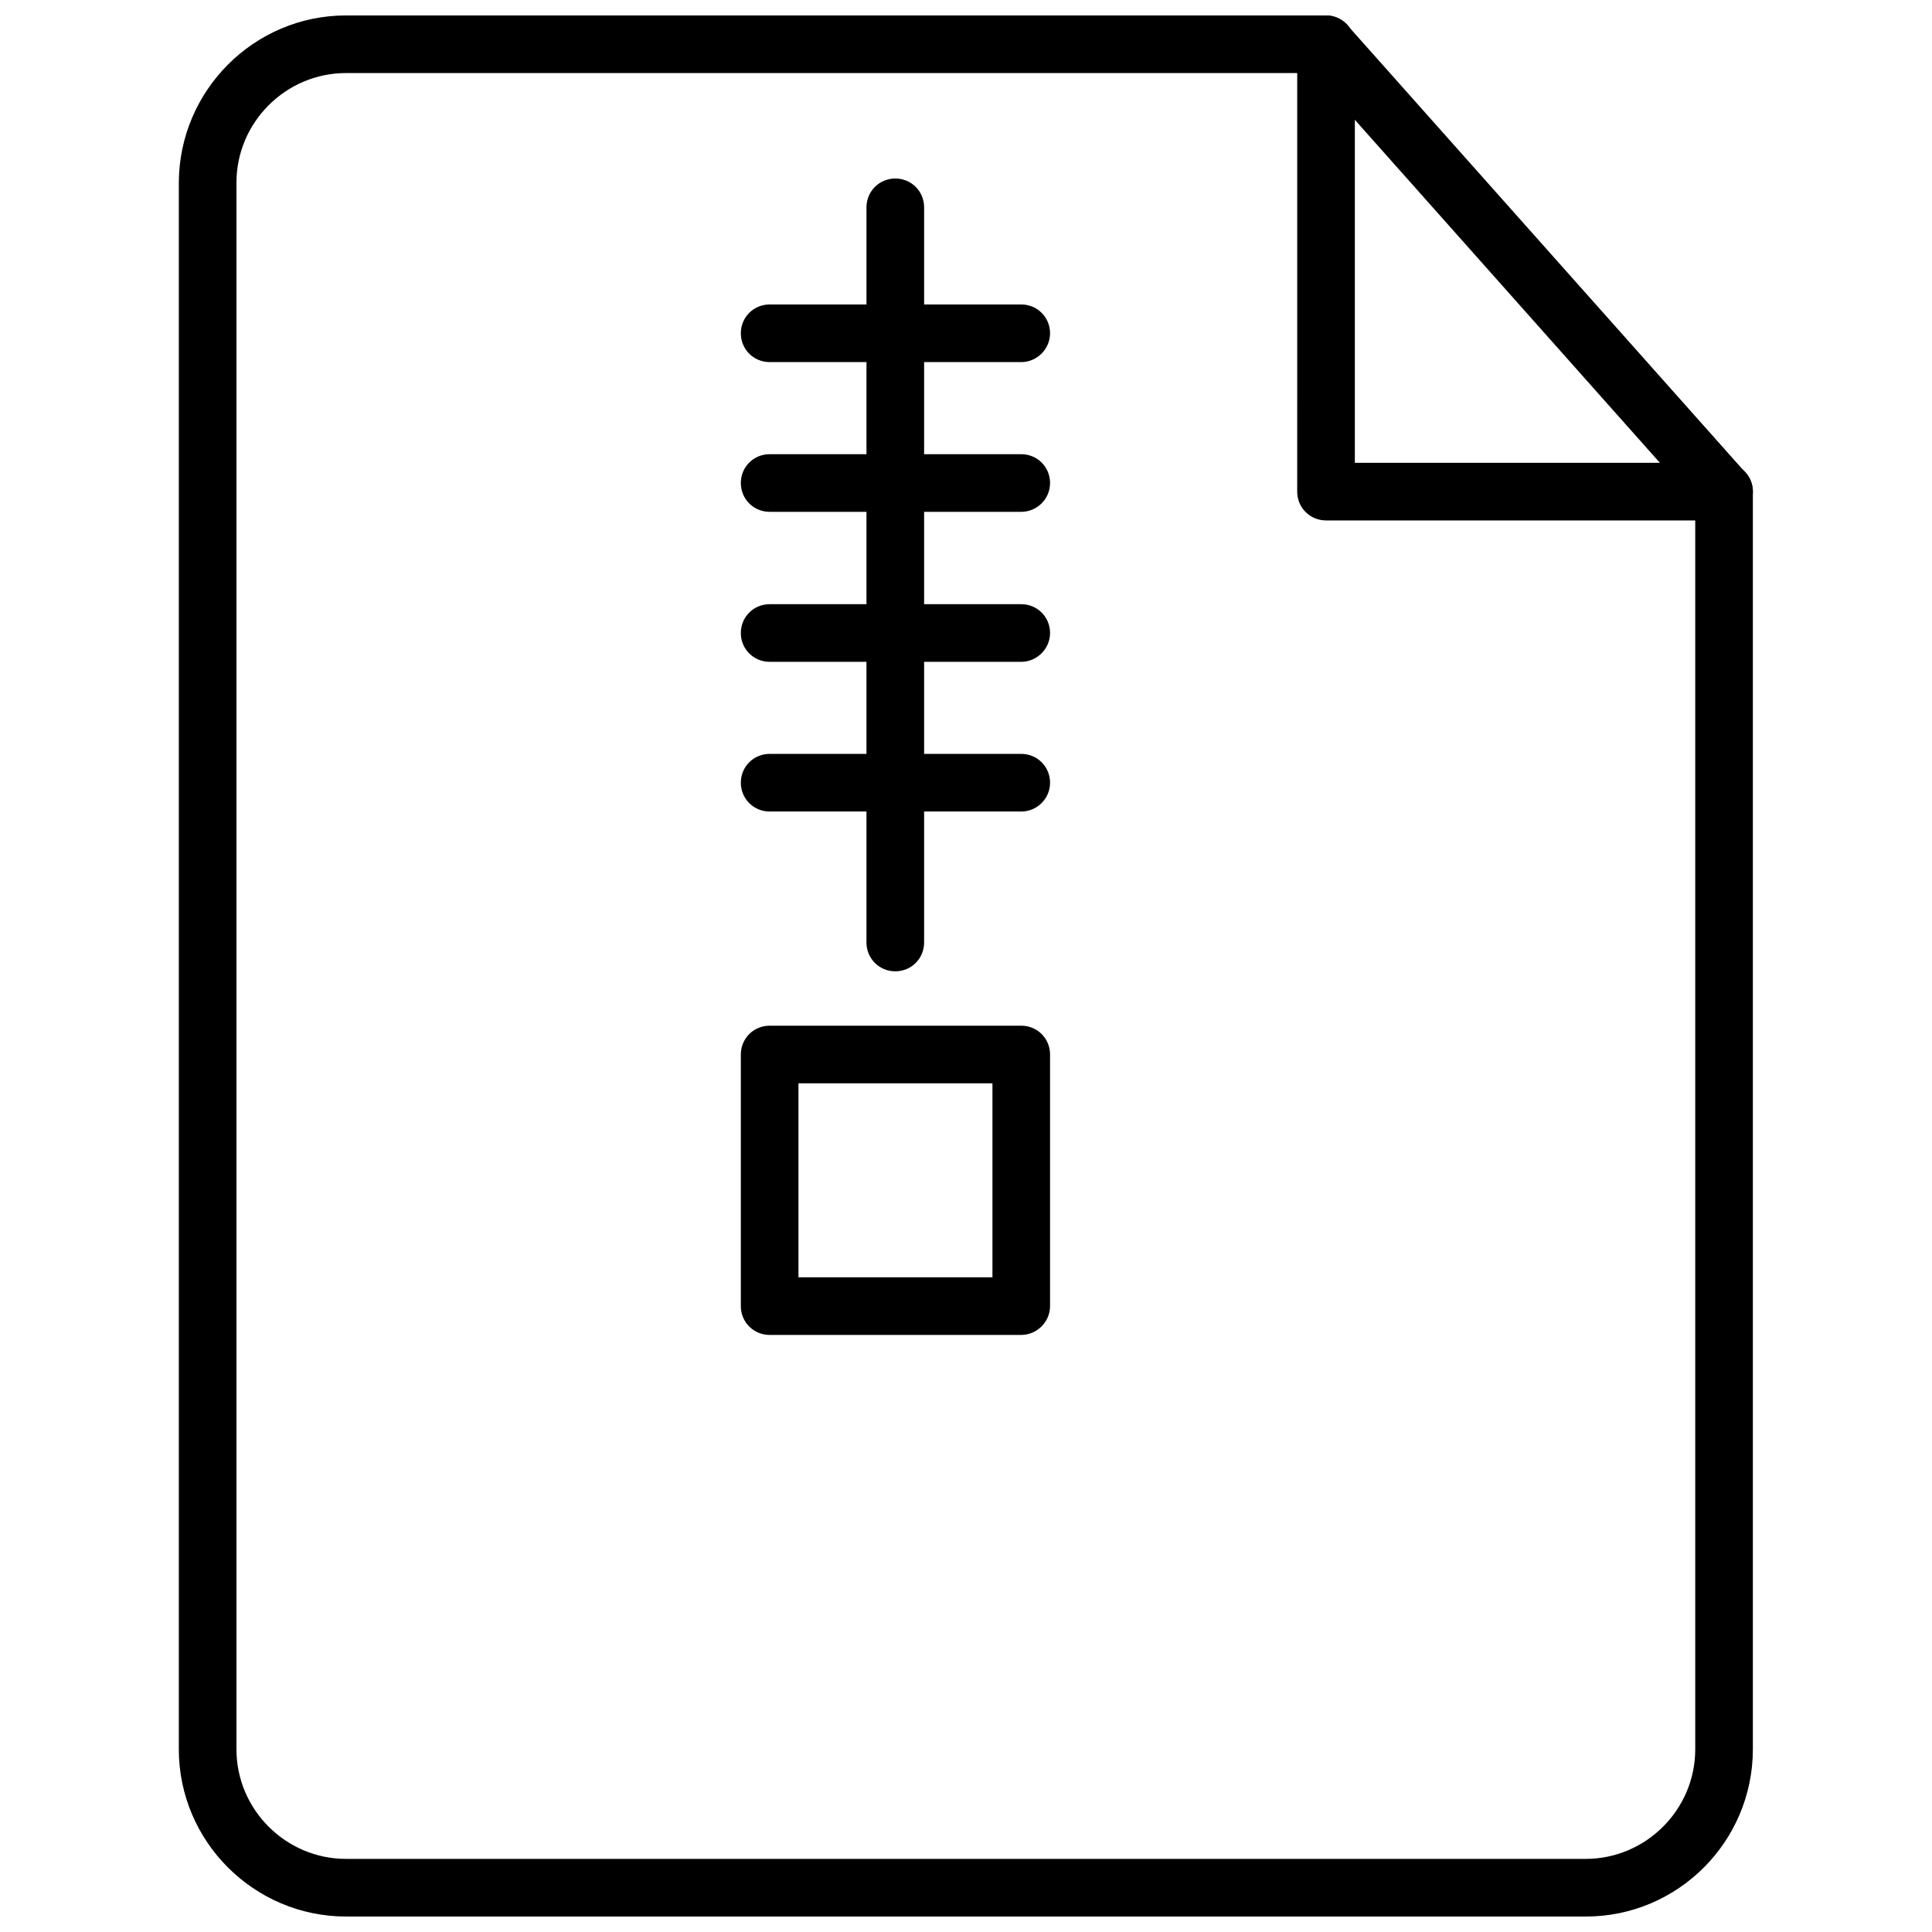 <?xml version="1.0" encoding="UTF-8"?>
<!-- Uploaded to: ICON Repo, www.iconrepo.com, Generator: ICON Repo Mixer Tools -->
<svg width="800px" height="800px" version="1.1" viewBox="144 144 512 512" xmlns="http://www.w3.org/2000/svg">
 <defs>
  <clipPath id="b">
   <path d="m191 148.09h418v503.81h-418z"/>
  </clipPath>
  <clipPath id="a">
   <path d="m487 148.09h122v133.91h-122z"/>
  </clipPath>
 </defs>
 <g clip-path="url(#b)">
  <path d="m564.29 651.9h-328.58c-24.402 0-44.32-19.918-44.32-44.32v-415.17c0.078-24.402 19.914-44.32 44.32-44.32h259.7c2.203 0 4.25 0.945 5.668 2.598l105.48 118.55c1.258 1.418 1.969 3.227 1.969 5.039v333.3c-0.004 24.406-19.84 44.32-44.242 44.32zm-328.58-488.54c-15.98 0-29.047 13.066-29.047 29.047v415.17c0 15.98 13.066 29.047 29.047 29.047h328.5c15.98 0 29.047-13.066 29.047-29.047v-330.39l-101.23-113.83z"/>
 </g>
 <g clip-path="url(#a)">
  <path d="m600.89 281.92h-105.48c-4.25 0-7.637-3.387-7.637-7.637l0.004-118.55c0-4.25 3.387-7.637 7.637-7.637s7.637 3.387 7.637 7.637v110.92h97.848c4.25 0 7.637 3.387 7.637 7.637-0.004 4.246-3.387 7.633-7.641 7.633z"/>
 </g>
 <path d="m381.26 401.41c-4.25 0-7.637-3.387-7.637-7.637l0.004-194.83c0-4.25 3.387-7.637 7.637-7.637s7.637 3.387 7.637 7.637v194.83c-0.004 4.254-3.387 7.637-7.641 7.637z"/>
 <path d="m414.64 497.77h-66.676c-4.25 0-7.637-3.387-7.637-7.637v-66.676c0-4.25 3.387-7.637 7.637-7.637h66.676c4.25 0 7.637 3.387 7.637 7.637v66.676c0 4.172-3.465 7.637-7.637 7.637zm-59.039-15.273h51.406v-51.406h-51.406z"/>
 <path d="m414.64 239.96h-66.676c-4.25 0-7.637-3.387-7.637-7.637s3.387-7.637 7.637-7.637h66.676c4.25 0 7.637 3.387 7.637 7.637 0 4.172-3.465 7.637-7.637 7.637z"/>
 <path d="m414.64 279.64h-66.676c-4.25 0-7.637-3.387-7.637-7.637s3.387-7.637 7.637-7.637h66.676c4.25 0 7.637 3.387 7.637 7.637s-3.465 7.637-7.637 7.637z"/>
 <path d="m414.64 319.39h-66.676c-4.25 0-7.637-3.387-7.637-7.637s3.387-7.637 7.637-7.637h66.676c4.25 0 7.637 3.387 7.637 7.637 0 4.172-3.465 7.637-7.637 7.637z"/>
 <path d="m414.64 359.06h-66.676c-4.25 0-7.637-3.387-7.637-7.637s3.387-7.637 7.637-7.637h66.676c4.25 0 7.637 3.387 7.637 7.637 0 4.254-3.465 7.637-7.637 7.637z"/>
</svg>